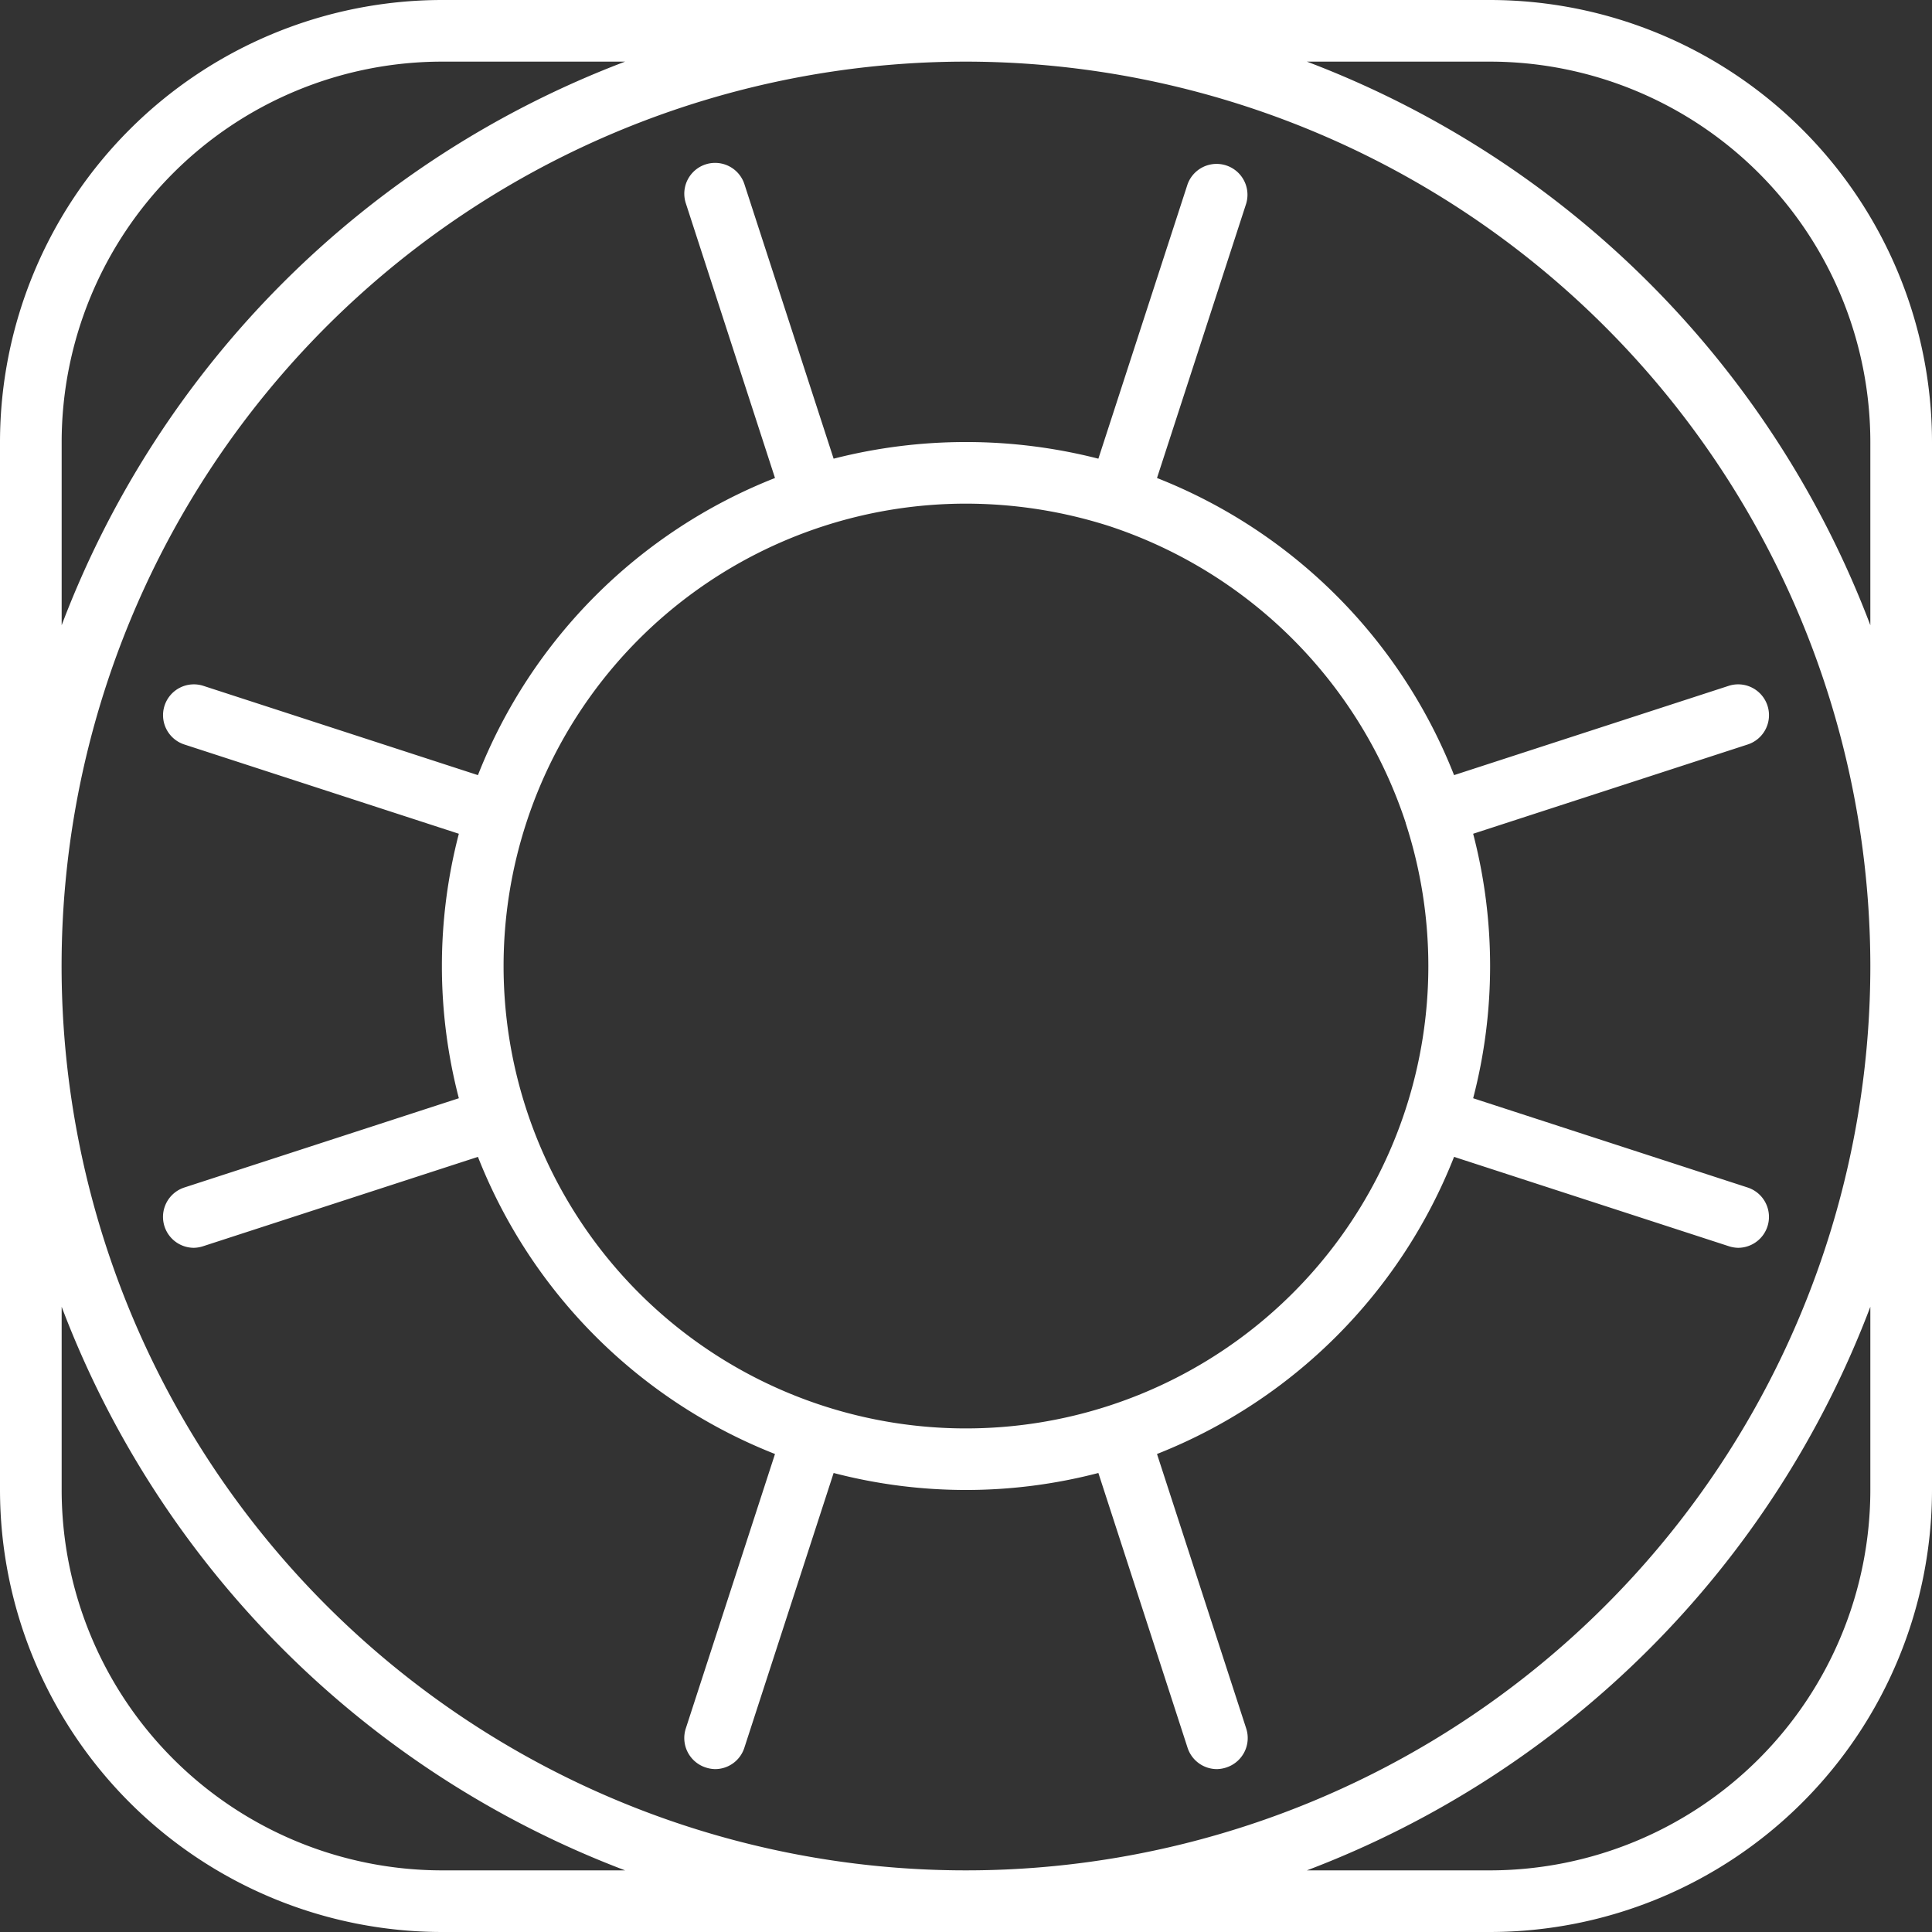 <svg xmlns="http://www.w3.org/2000/svg" width="58" height="58"><rect width="100%" height="100%" fill="#333333" stroke="none"/><path d="M44.734 58H13.266A13.281 13.281 0 010 44.73V13.27A13.281 13.281 0 0113.266 0h31.468A13.281 13.281 0 0158 13.27v31.46A13.281 13.281 0 0144.734 58zM1.851 44.73a11.429 11.429 0 0011.415 11.42h5.5A29.126 29.126 0 011.851 39.23v5.5zM13.266 1.85A11.429 11.429 0 001.851 13.27v5.5A29.126 29.126 0 0118.766 1.85h-5.5zm42.883 11.42A11.429 11.429 0 0044.734 1.85h-5.5a29.126 29.126 0 0116.915 16.92v-5.5zM29 1.85A27.15 27.15 0 1056.149 29 27.181 27.181 0 0029 1.85zm27.149 37.38a29.126 29.126 0 01-16.915 16.92h5.5a11.429 11.429 0 0011.415-11.42v-5.5zm-21.415 4.42l2.678 8.24a.929.929 0 01-.594 1.17.956.956 0 01-.286.05.928.928 0 01-.88-.64l-2.678-8.25a15.738 15.738 0 01-7.948 0l-2.677 8.24a.924.924 0 01-.88.65.956.956 0 01-.286-.05.929.929 0 01-.595-1.17l2.678-8.24a15.8 15.8 0 01-8.918-8.92l-8.243 2.68a.956.956 0 01-.286.05.928.928 0 01-.286-1.81l8.242-2.68a15.737 15.737 0 010-7.94l-8.241-2.68a.925.925 0 11.572-1.76l8.242 2.68a15.8 15.8 0 018.918-8.92L20.588 6.1a.925.925 0 011.76-.57l2.678 8.24a16.043 16.043 0 017.948 0l2.678-8.24a.927.927 0 011.76.58l-2.678 8.24a15.8 15.8 0 018.918 8.92l8.243-2.68a.925.925 0 11.572 1.76l-8.242 2.68a15.737 15.737 0 010 7.94l8.241 2.68a.928.928 0 01-.286 1.81.956.956 0 01-.286-.05l-8.242-2.68a15.828 15.828 0 01-8.918 8.92zm7.469-18.94a13.975 13.975 0 00-8.915-8.92A14.12 14.12 0 0029 15.12a13.881 13.881 0 1013.2 9.59z" fill="#fff" fill-rule="evenodd"/></svg>